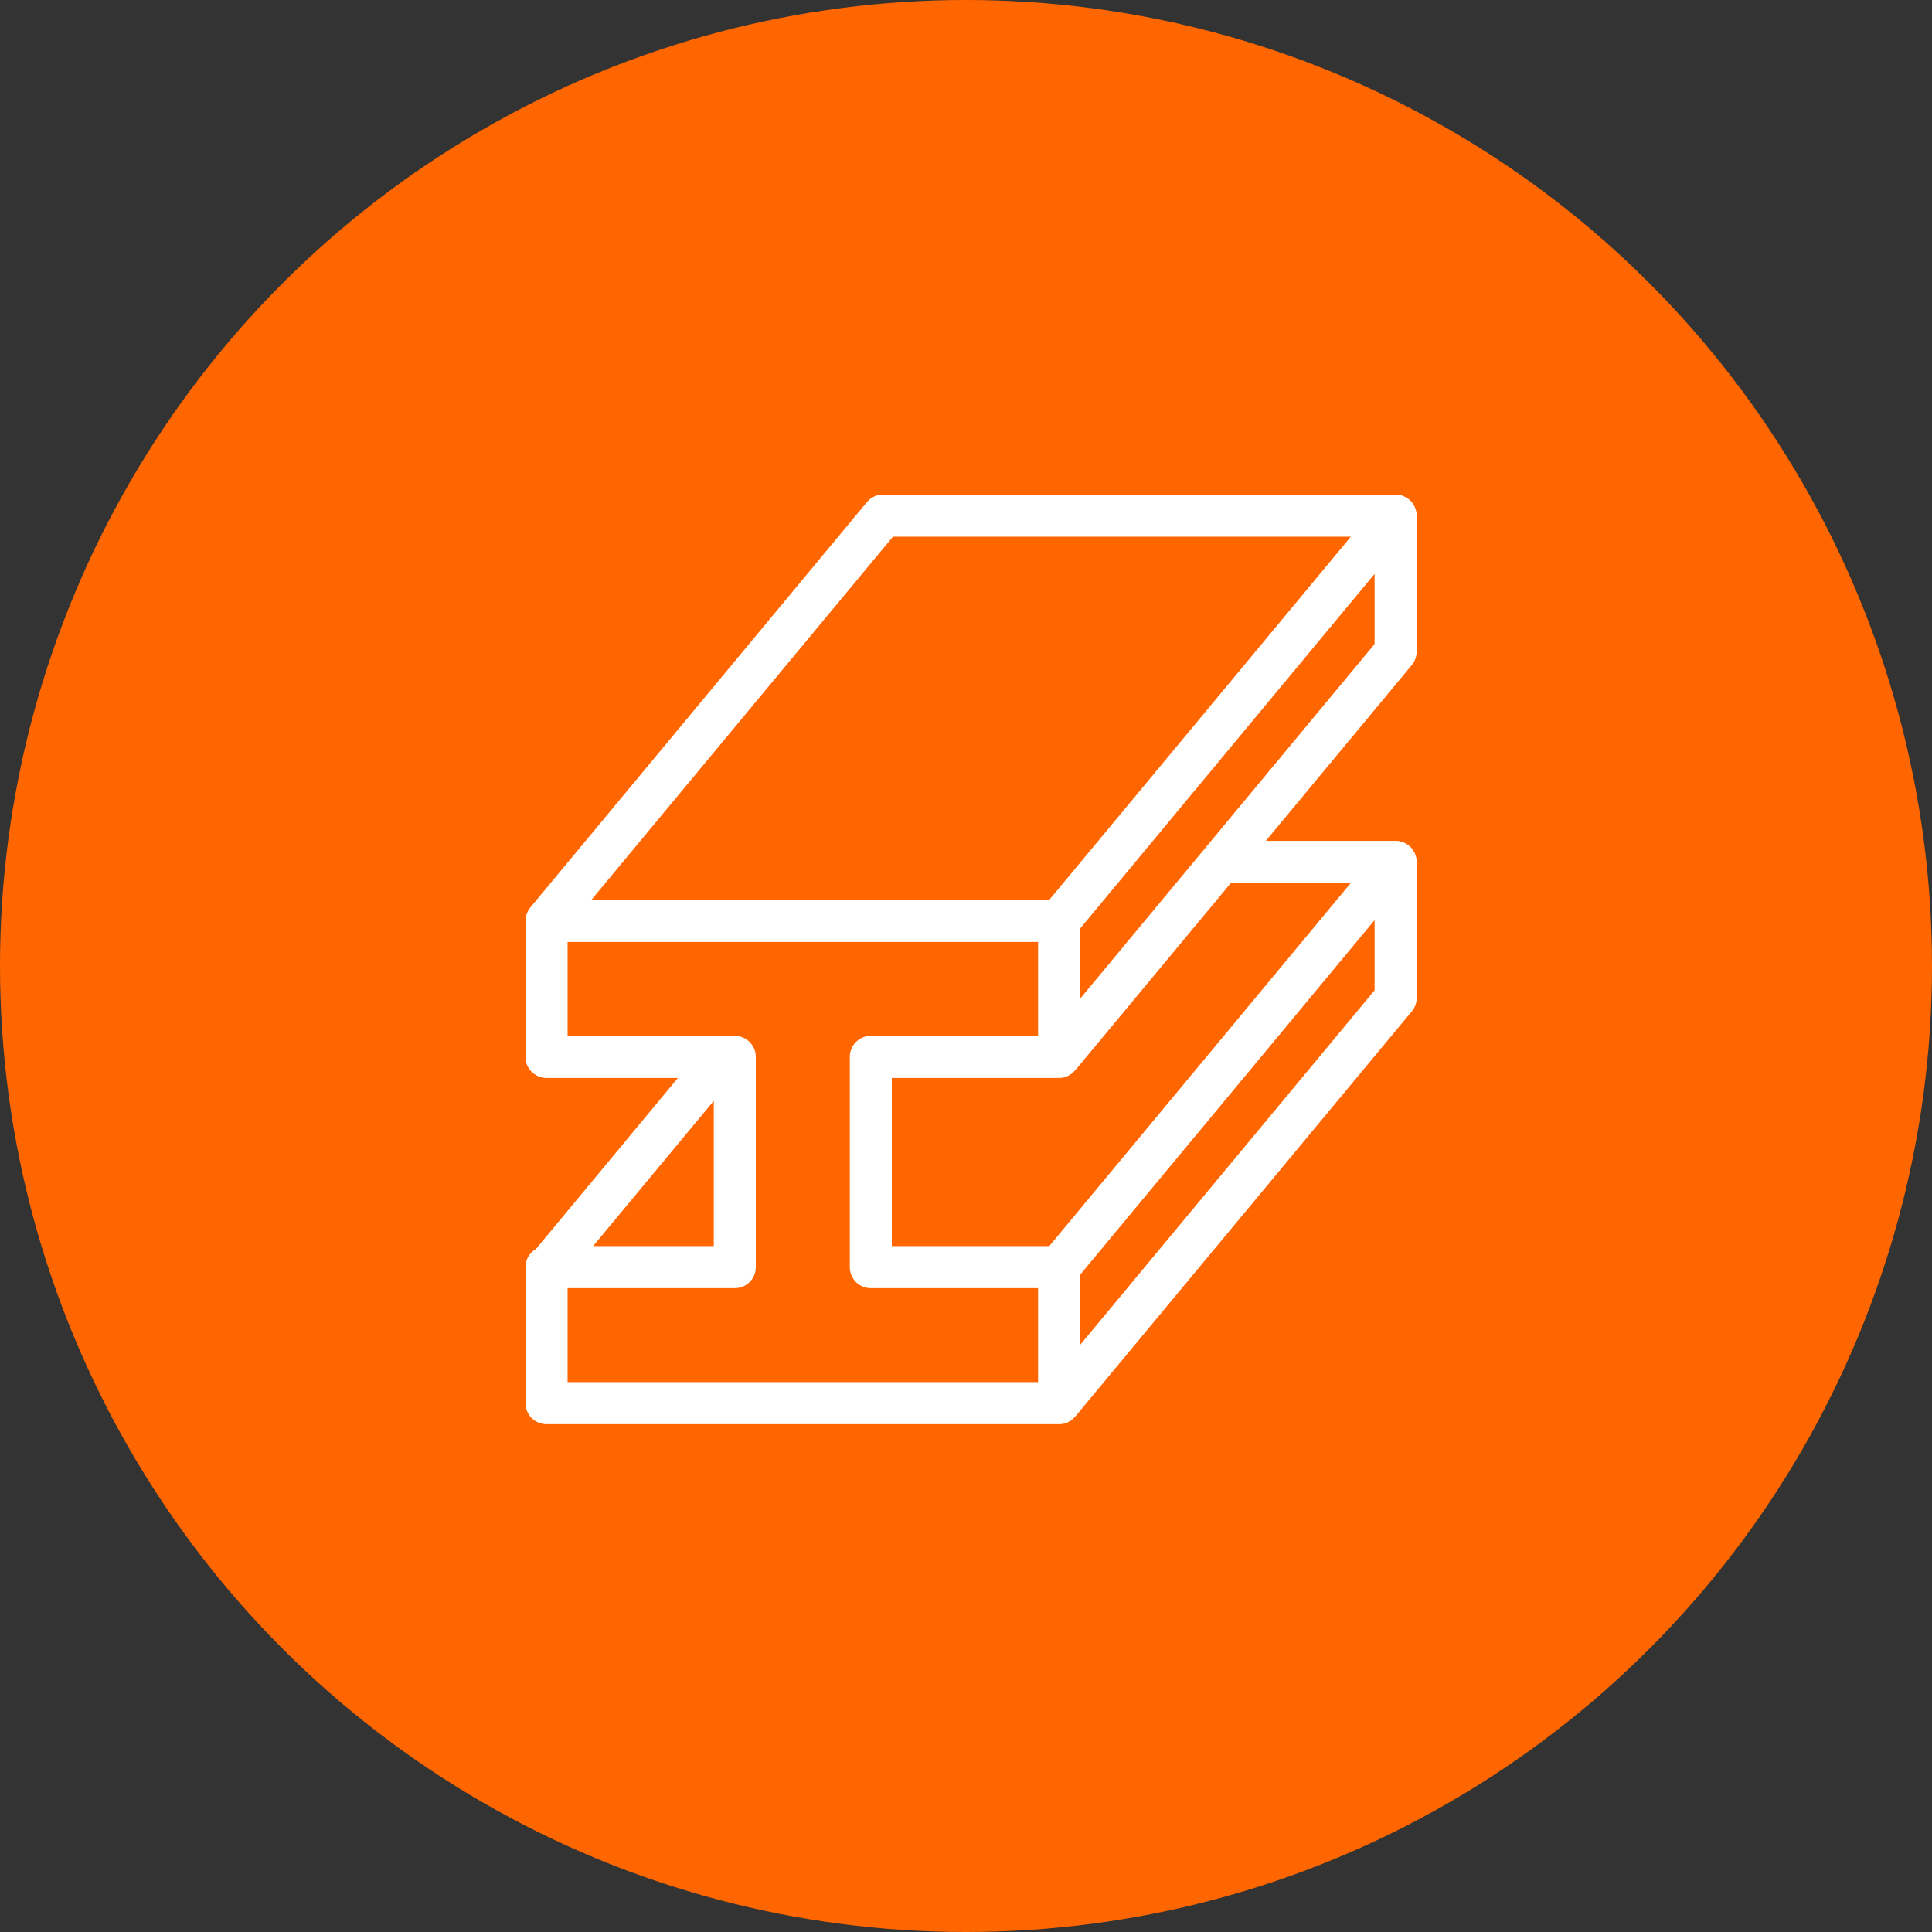 <svg xmlns="http://www.w3.org/2000/svg" width="125" height="125"><rect width="100%" height="100%" fill="#333333" stroke="none"/><defs><clipPath id="clip-path"><path id="長方形_7173" data-name="長方形 7173" fill="#fff" d="M0 0h57.659v60.145H0z"/></clipPath></defs><g id="グループ_4468" data-name="グループ 4468" transform="translate(-785 -3833)"><circle id="楕円形_337" data-name="楕円形 337" cx="62.5" cy="62.5" r="62.5" transform="translate(785 3833)" fill="#f60"/><g id="グループ_4311" data-name="グループ 4311" transform="translate(819 3865)"><g id="グループ_4305" data-name="グループ 4305" clip-path="url(#clip-path)"><path id="パス_3822" data-name="パス 3822" d="M57.659 10.163v-8.8a1.352 1.352 0 00-.025-.247c0-.027-.012-.052-.019-.078a1.358 1.358 0 00-.049-.158 1.087 1.087 0 00-.032-.079 1.27 1.27 0 00-.085-.157l-.031-.052a1.362 1.362 0 00-.149-.182c-.015-.01-.031-.027-.046-.041a1.285 1.285 0 00-.136-.112c-.024-.017-.048-.032-.073-.048a1.3 1.3 0 00-.136-.074.62.62 0 00-.084-.035L56.76.082a1.45 1.45 0 00-.149-.042c-.016 0-.03-.01-.046-.013A1.317 1.317 0 0056.313 0H23.134a1.362 1.362 0 00-1.047.491L.314 26.713c-.014.016-.022.035-.035.052a1.308 1.308 0 00-.083.122 1.413 1.413 0 00-.176.49 1.263 1.263 0 00-.015.142c0 .022-.006.042-.006.064v8.8a1.361 1.361 0 001.361 1.361h8.5L.673 48.815A1.355 1.355 0 000 49.984v8.8a1.361 1.361 0 001.361 1.361h33.163a1.361 1.361 0 00.284-.03c.02 0 .039-.013.059-.018a1.346 1.346 0 00.208-.069c.029-.013.056-.031.084-.046a1.308 1.308 0 00.159-.1c.029-.021.055-.045.083-.069a1.3 1.3 0 00.132-.127c.012-.013.027-.023.038-.037l21.774-26.215a1.363 1.363 0 00.314-.87v-8.8a1.352 1.352 0 00-.025-.247c0-.026-.012-.052-.019-.078a1.358 1.358 0 00-.049-.158c-.01-.026-.02-.053-.032-.079a1.3 1.3 0 00-.085-.157l-.031-.052a1.358 1.358 0 00-.149-.181l-.046-.042a1.284 1.284 0 00-.136-.112c-.024-.017-.048-.032-.073-.048a1.389 1.389 0 00-.136-.074 1.305 1.305 0 00-.085-.039l-.034-.015a1.45 1.45 0 00-.149-.041c-.016 0-.03-.01-.046-.013a1.354 1.354 0 00-.252-.025H47.9l9.441-11.369a1.363 1.363 0 00.314-.87m-33.882-7.44H53.4l-19.513 23.5H4.261zm-11.592 36.5v9.4H4.372zm20.982 18.2H2.723v-6.079h10.819a1.361 1.361 0 001.358-1.361v-13.6a1.361 1.361 0 00-1.361-1.361H2.723v-6.079h30.44v6.078h-10.82a1.361 1.361 0 00-1.361 1.361v13.6a1.361 1.361 0 001.361 1.361h10.82zm21.773-25.351L35.885 55.015v-4.54l19.051-22.942zM53.4 25.125l-19.513 23.5H23.7v-10.88h10.82a1.361 1.361 0 00.284-.03c.02 0 .039-.013.059-.018a1.346 1.346 0 00.208-.069c.029-.013.056-.031.084-.046a1.307 1.307 0 00.159-.1c.029-.021.055-.045.083-.069a1.347 1.347 0 00.132-.127c.012-.013.027-.023.038-.037l10.076-12.124zm1.536-15.453L35.885 32.614v-4.54L54.936 5.132z" transform="translate(0 -.001)" fill="#fff"/></g></g></g></svg>